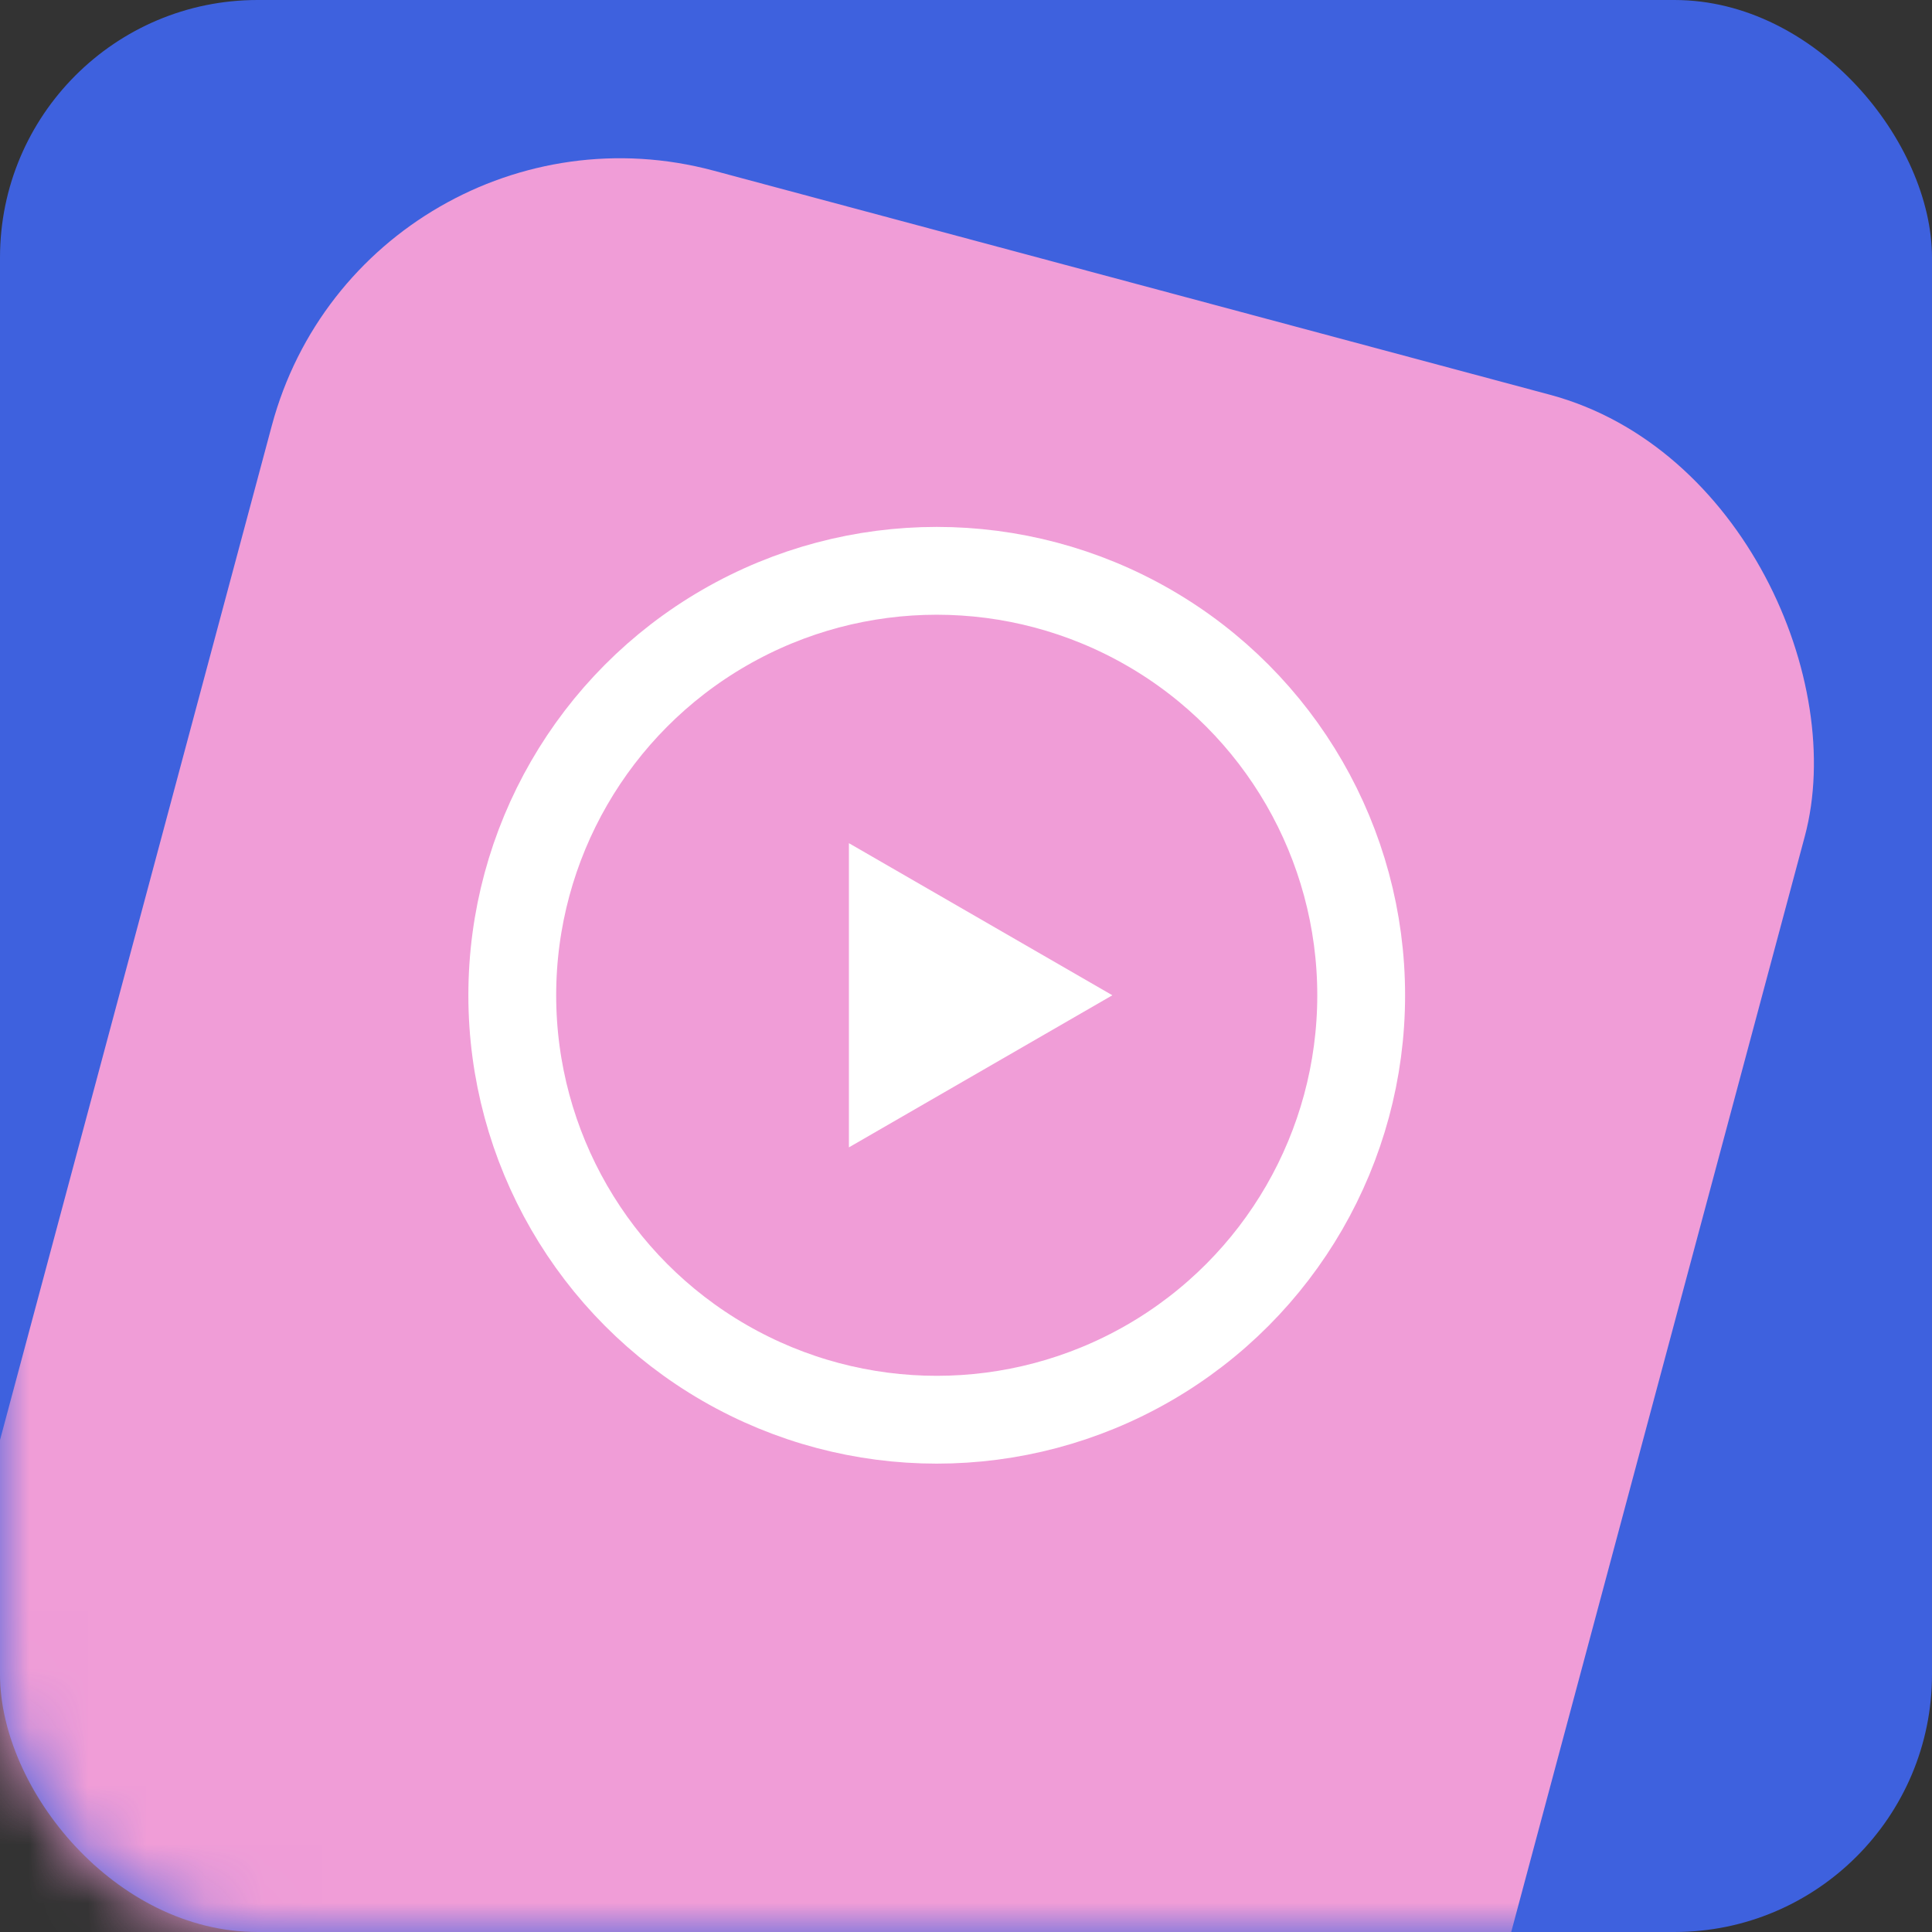 <?xml version="1.0" encoding="UTF-8"?> <svg xmlns="http://www.w3.org/2000/svg" width="33" height="33" viewBox="0 0 33 33" fill="none"><rect x="0" y="0" width="33" height="33" fill="#333333" stroke="none"/><rect width="33" height="33" rx="4.4" fill="#3E61DE"></rect><mask id="mask0_283_1328" style="mask-type:alpha" maskUnits="userSpaceOnUse" x="0" y="0" width="33" height="33"><rect width="33" height="33" rx="4.4" fill="#0077FF"></rect></mask><g mask="url(#mask0_283_1328)"><rect x="6.237" y="1.32" width="27.108" height="46.2" rx="6.16" transform="rotate(15 6.237 1.32)" fill="#F09DD7"></rect></g><circle cx="16" cy="17" r="7.25" stroke="white" stroke-width="1.5"></circle><path d="M19 17L14.5 19.598L14.5 14.402L19 17Z" fill="white"></path></svg> 